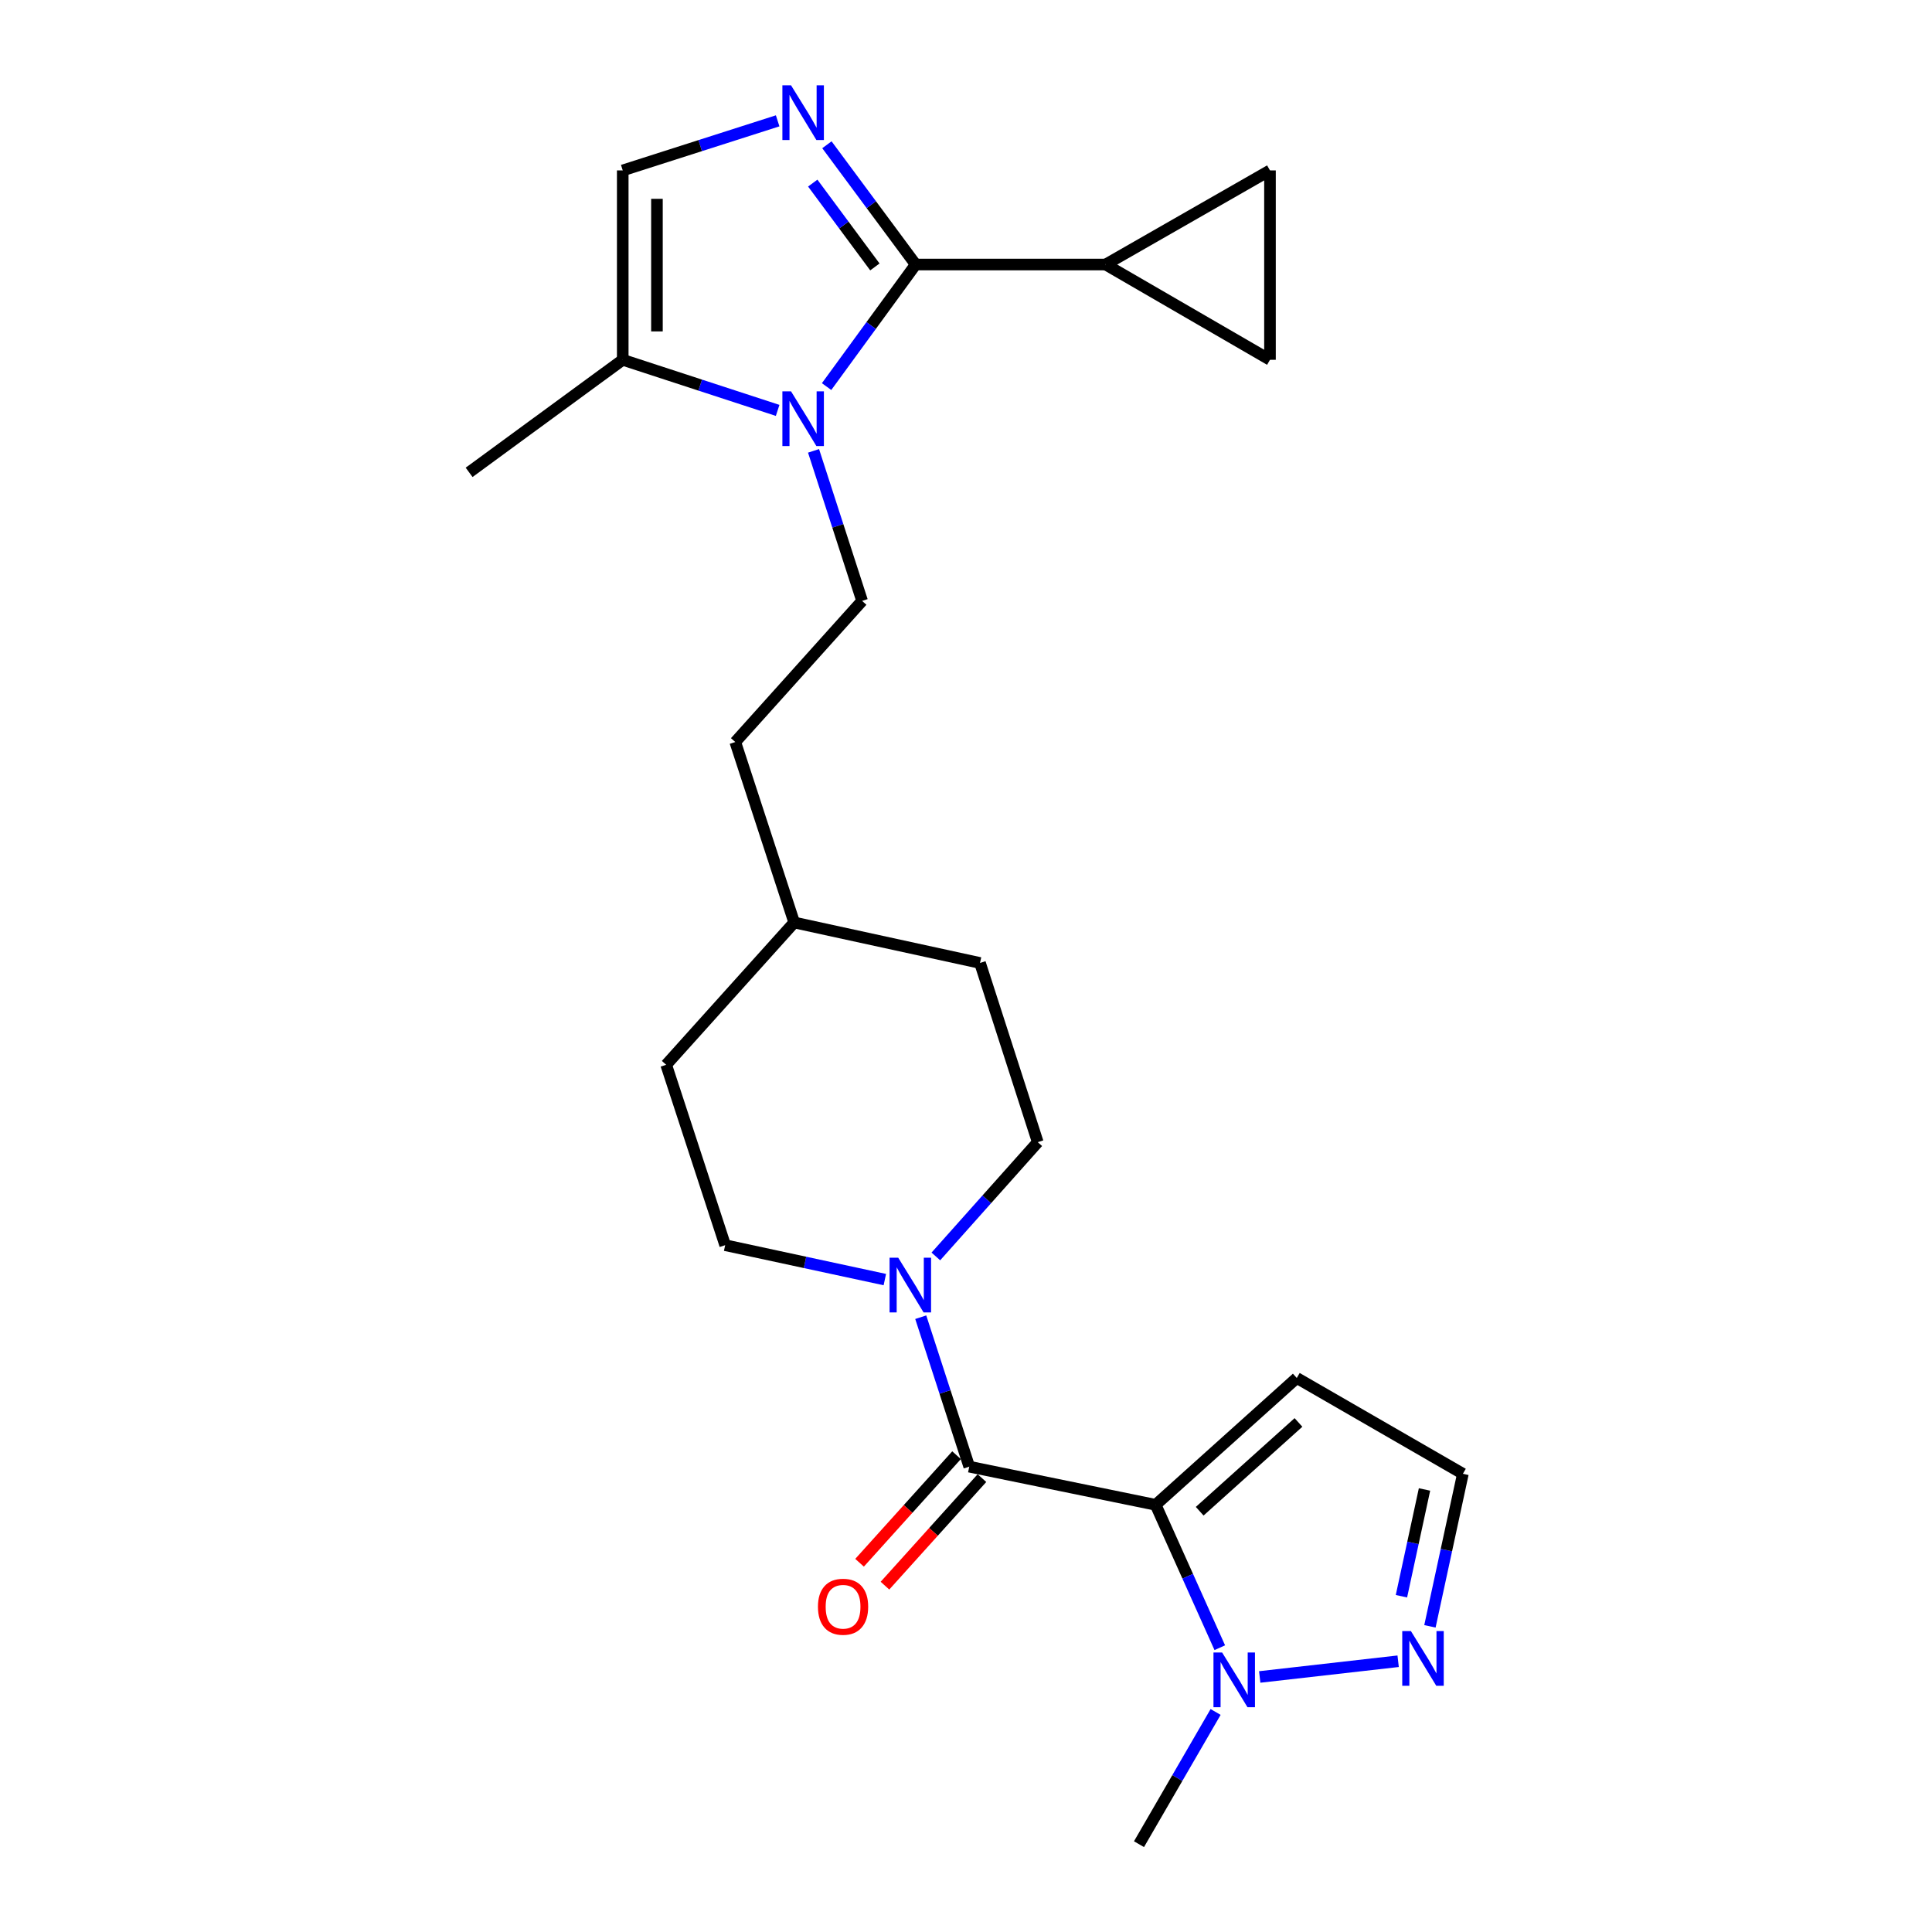 <?xml version='1.0' encoding='iso-8859-1'?>
<svg version='1.1' baseProfile='full'
              xmlns='http://www.w3.org/2000/svg'
                      xmlns:rdkit='http://www.rdkit.org/xml'
                      xmlns:xlink='http://www.w3.org/1999/xlink'
                  xml:space='preserve'
width='1000px' height='1000px' viewBox='0 0 1000 1000'>
<!-- END OF HEADER -->
<rect style='opacity:1.0;fill:#FFFFFF;stroke:none' width='1000' height='1000' x='0' y='0'> </rect>
<path class='bond-3' d='M 598.166,778.89 L 501.682,759.138' style='fill:none;fill-rule:evenodd;stroke:#000000;stroke-width:6px;stroke-linecap:butt;stroke-linejoin:miter;stroke-opacity:1' />
<path class='bond-4' d='M 598.166,778.89 L 614.763,815.869' style='fill:none;fill-rule:evenodd;stroke:#000000;stroke-width:6px;stroke-linecap:butt;stroke-linejoin:miter;stroke-opacity:1' />
<path class='bond-4' d='M 614.763,815.869 L 631.359,852.849' style='fill:none;fill-rule:evenodd;stroke:#0000FF;stroke-width:6px;stroke-linecap:butt;stroke-linejoin:miter;stroke-opacity:1' />
<path class='bond-10' d='M 598.166,778.89 L 671.21,713.242' style='fill:none;fill-rule:evenodd;stroke:#000000;stroke-width:6px;stroke-linecap:butt;stroke-linejoin:miter;stroke-opacity:1' />
<path class='bond-10' d='M 620.957,782.211 L 672.088,736.258' style='fill:none;fill-rule:evenodd;stroke:#000000;stroke-width:6px;stroke-linecap:butt;stroke-linejoin:miter;stroke-opacity:1' />
<path class='bond-0' d='M 473.954,136.916 L 450.897,168.507' style='fill:none;fill-rule:evenodd;stroke:#000000;stroke-width:6px;stroke-linecap:butt;stroke-linejoin:miter;stroke-opacity:1' />
<path class='bond-0' d='M 450.897,168.507 L 427.841,200.098' style='fill:none;fill-rule:evenodd;stroke:#0000FF;stroke-width:6px;stroke-linecap:butt;stroke-linejoin:miter;stroke-opacity:1' />
<path class='bond-2' d='M 473.954,136.916 L 450.982,105.923' style='fill:none;fill-rule:evenodd;stroke:#000000;stroke-width:6px;stroke-linecap:butt;stroke-linejoin:miter;stroke-opacity:1' />
<path class='bond-2' d='M 450.982,105.923 L 428.011,74.93' style='fill:none;fill-rule:evenodd;stroke:#0000FF;stroke-width:6px;stroke-linecap:butt;stroke-linejoin:miter;stroke-opacity:1' />
<path class='bond-2' d='M 452.838,138.161 L 436.758,116.466' style='fill:none;fill-rule:evenodd;stroke:#000000;stroke-width:6px;stroke-linecap:butt;stroke-linejoin:miter;stroke-opacity:1' />
<path class='bond-2' d='M 436.758,116.466 L 420.678,94.771' style='fill:none;fill-rule:evenodd;stroke:#0000FF;stroke-width:6px;stroke-linecap:butt;stroke-linejoin:miter;stroke-opacity:1' />
<path class='bond-6' d='M 473.954,136.916 L 572.257,136.916' style='fill:none;fill-rule:evenodd;stroke:#000000;stroke-width:6px;stroke-linecap:butt;stroke-linejoin:miter;stroke-opacity:1' />
<path class='bond-1' d='M 421.088,233.366 L 433.657,272.197' style='fill:none;fill-rule:evenodd;stroke:#0000FF;stroke-width:6px;stroke-linecap:butt;stroke-linejoin:miter;stroke-opacity:1' />
<path class='bond-1' d='M 433.657,272.197 L 446.225,311.028' style='fill:none;fill-rule:evenodd;stroke:#000000;stroke-width:6px;stroke-linecap:butt;stroke-linejoin:miter;stroke-opacity:1' />
<path class='bond-7' d='M 402.508,212.419 L 362.418,199.327' style='fill:none;fill-rule:evenodd;stroke:#0000FF;stroke-width:6px;stroke-linecap:butt;stroke-linejoin:miter;stroke-opacity:1' />
<path class='bond-7' d='M 362.418,199.327 L 322.328,186.235' style='fill:none;fill-rule:evenodd;stroke:#000000;stroke-width:6px;stroke-linecap:butt;stroke-linejoin:miter;stroke-opacity:1' />
<path class='bond-26' d='M 402.512,62.546 L 362.42,75.377' style='fill:none;fill-rule:evenodd;stroke:#0000FF;stroke-width:6px;stroke-linecap:butt;stroke-linejoin:miter;stroke-opacity:1' />
<path class='bond-26' d='M 362.42,75.377 L 322.328,88.207' style='fill:none;fill-rule:evenodd;stroke:#000000;stroke-width:6px;stroke-linecap:butt;stroke-linejoin:miter;stroke-opacity:1' />
<path class='bond-5' d='M 501.682,759.138 L 489.129,720.461' style='fill:none;fill-rule:evenodd;stroke:#000000;stroke-width:6px;stroke-linecap:butt;stroke-linejoin:miter;stroke-opacity:1' />
<path class='bond-5' d='M 489.129,720.461 L 476.577,681.783' style='fill:none;fill-rule:evenodd;stroke:#0000FF;stroke-width:6px;stroke-linecap:butt;stroke-linejoin:miter;stroke-opacity:1' />
<path class='bond-15' d='M 495.108,753.21 L 470.008,781.043' style='fill:none;fill-rule:evenodd;stroke:#000000;stroke-width:6px;stroke-linecap:butt;stroke-linejoin:miter;stroke-opacity:1' />
<path class='bond-15' d='M 470.008,781.043 L 444.908,808.876' style='fill:none;fill-rule:evenodd;stroke:#FF0000;stroke-width:6px;stroke-linecap:butt;stroke-linejoin:miter;stroke-opacity:1' />
<path class='bond-15' d='M 508.256,765.067 L 483.156,792.9' style='fill:none;fill-rule:evenodd;stroke:#000000;stroke-width:6px;stroke-linecap:butt;stroke-linejoin:miter;stroke-opacity:1' />
<path class='bond-15' d='M 483.156,792.9 L 458.056,820.733' style='fill:none;fill-rule:evenodd;stroke:#FF0000;stroke-width:6px;stroke-linecap:butt;stroke-linejoin:miter;stroke-opacity:1' />
<path class='bond-9' d='M 652.027,867.993 L 723.676,859.857' style='fill:none;fill-rule:evenodd;stroke:#0000FF;stroke-width:6px;stroke-linecap:butt;stroke-linejoin:miter;stroke-opacity:1' />
<path class='bond-22' d='M 629.199,886.109 L 609.369,920.327' style='fill:none;fill-rule:evenodd;stroke:#0000FF;stroke-width:6px;stroke-linecap:butt;stroke-linejoin:miter;stroke-opacity:1' />
<path class='bond-22' d='M 609.369,920.327 L 589.539,954.545' style='fill:none;fill-rule:evenodd;stroke:#000000;stroke-width:6px;stroke-linecap:butt;stroke-linejoin:miter;stroke-opacity:1' />
<path class='bond-16' d='M 484.397,650.331 L 510.77,620.758' style='fill:none;fill-rule:evenodd;stroke:#0000FF;stroke-width:6px;stroke-linecap:butt;stroke-linejoin:miter;stroke-opacity:1' />
<path class='bond-16' d='M 510.77,620.758 L 537.142,591.184' style='fill:none;fill-rule:evenodd;stroke:#000000;stroke-width:6px;stroke-linecap:butt;stroke-linejoin:miter;stroke-opacity:1' />
<path class='bond-17' d='M 457.989,662.311 L 416.667,653.409' style='fill:none;fill-rule:evenodd;stroke:#0000FF;stroke-width:6px;stroke-linecap:butt;stroke-linejoin:miter;stroke-opacity:1' />
<path class='bond-17' d='M 416.667,653.409 L 375.345,644.507' style='fill:none;fill-rule:evenodd;stroke:#000000;stroke-width:6px;stroke-linecap:butt;stroke-linejoin:miter;stroke-opacity:1' />
<path class='bond-11' d='M 572.257,136.916 L 657.341,186.235' style='fill:none;fill-rule:evenodd;stroke:#000000;stroke-width:6px;stroke-linecap:butt;stroke-linejoin:miter;stroke-opacity:1' />
<path class='bond-12' d='M 572.257,136.916 L 657.341,88.207' style='fill:none;fill-rule:evenodd;stroke:#000000;stroke-width:6px;stroke-linecap:butt;stroke-linejoin:miter;stroke-opacity:1' />
<path class='bond-8' d='M 322.328,186.235 L 322.328,88.207' style='fill:none;fill-rule:evenodd;stroke:#000000;stroke-width:6px;stroke-linecap:butt;stroke-linejoin:miter;stroke-opacity:1' />
<path class='bond-8' d='M 340.033,171.531 L 340.033,102.911' style='fill:none;fill-rule:evenodd;stroke:#000000;stroke-width:6px;stroke-linecap:butt;stroke-linejoin:miter;stroke-opacity:1' />
<path class='bond-23' d='M 322.328,186.235 L 242.811,244.486' style='fill:none;fill-rule:evenodd;stroke:#000000;stroke-width:6px;stroke-linecap:butt;stroke-linejoin:miter;stroke-opacity:1' />
<path class='bond-24' d='M 740.13,841.792 L 748.659,802.314' style='fill:none;fill-rule:evenodd;stroke:#0000FF;stroke-width:6px;stroke-linecap:butt;stroke-linejoin:miter;stroke-opacity:1' />
<path class='bond-24' d='M 748.659,802.314 L 757.189,762.837' style='fill:none;fill-rule:evenodd;stroke:#000000;stroke-width:6px;stroke-linecap:butt;stroke-linejoin:miter;stroke-opacity:1' />
<path class='bond-24' d='M 725.383,826.21 L 731.353,798.575' style='fill:none;fill-rule:evenodd;stroke:#0000FF;stroke-width:6px;stroke-linecap:butt;stroke-linejoin:miter;stroke-opacity:1' />
<path class='bond-24' d='M 731.353,798.575 L 737.324,770.941' style='fill:none;fill-rule:evenodd;stroke:#000000;stroke-width:6px;stroke-linecap:butt;stroke-linejoin:miter;stroke-opacity:1' />
<path class='bond-14' d='M 671.21,713.242 L 757.189,762.837' style='fill:none;fill-rule:evenodd;stroke:#000000;stroke-width:6px;stroke-linecap:butt;stroke-linejoin:miter;stroke-opacity:1' />
<path class='bond-27' d='M 657.341,186.235 L 657.341,88.207' style='fill:none;fill-rule:evenodd;stroke:#000000;stroke-width:6px;stroke-linecap:butt;stroke-linejoin:miter;stroke-opacity:1' />
<path class='bond-13' d='M 446.225,311.028 L 380.578,384.072' style='fill:none;fill-rule:evenodd;stroke:#000000;stroke-width:6px;stroke-linecap:butt;stroke-linejoin:miter;stroke-opacity:1' />
<path class='bond-19' d='M 537.142,591.184 L 507.249,498.428' style='fill:none;fill-rule:evenodd;stroke:#000000;stroke-width:6px;stroke-linecap:butt;stroke-linejoin:miter;stroke-opacity:1' />
<path class='bond-20' d='M 375.345,644.507 L 344.813,551.131' style='fill:none;fill-rule:evenodd;stroke:#000000;stroke-width:6px;stroke-linecap:butt;stroke-linejoin:miter;stroke-opacity:1' />
<path class='bond-18' d='M 380.578,384.072 L 411.08,477.477' style='fill:none;fill-rule:evenodd;stroke:#000000;stroke-width:6px;stroke-linecap:butt;stroke-linejoin:miter;stroke-opacity:1' />
<path class='bond-25' d='M 507.249,498.428 L 411.08,477.477' style='fill:none;fill-rule:evenodd;stroke:#000000;stroke-width:6px;stroke-linecap:butt;stroke-linejoin:miter;stroke-opacity:1' />
<path class='bond-21' d='M 344.813,551.131 L 411.08,477.477' style='fill:none;fill-rule:evenodd;stroke:#000000;stroke-width:6px;stroke-linecap:butt;stroke-linejoin:miter;stroke-opacity:1' />
<path  class='atom-2' d='M 409.443 202.568
L 418.723 217.568
Q 419.643 219.048, 421.123 221.728
Q 422.603 224.408, 422.683 224.568
L 422.683 202.568
L 426.443 202.568
L 426.443 230.888
L 422.563 230.888
L 412.603 214.488
Q 411.443 212.568, 410.203 210.368
Q 409.003 208.168, 408.643 207.488
L 408.643 230.888
L 404.963 230.888
L 404.963 202.568
L 409.443 202.568
' fill='#0000FF'/>
<path  class='atom-3' d='M 409.443 44.165
L 418.723 59.165
Q 419.643 60.645, 421.123 63.325
Q 422.603 66.005, 422.683 66.165
L 422.683 44.165
L 426.443 44.165
L 426.443 72.485
L 422.563 72.485
L 412.603 56.085
Q 411.443 54.165, 410.203 51.965
Q 409.003 49.765, 408.643 49.085
L 408.643 72.485
L 404.963 72.485
L 404.963 44.165
L 409.443 44.165
' fill='#0000FF'/>
<path  class='atom-5' d='M 632.569 855.331
L 641.849 870.331
Q 642.769 871.811, 644.249 874.491
Q 645.729 877.171, 645.809 877.331
L 645.809 855.331
L 649.569 855.331
L 649.569 883.651
L 645.689 883.651
L 635.729 867.251
Q 634.569 865.331, 633.329 863.131
Q 632.129 860.931, 631.769 860.251
L 631.769 883.651
L 628.089 883.651
L 628.089 855.331
L 632.569 855.331
' fill='#0000FF'/>
<path  class='atom-6' d='M 464.92 650.993
L 474.2 665.993
Q 475.12 667.473, 476.6 670.153
Q 478.08 672.833, 478.16 672.993
L 478.16 650.993
L 481.92 650.993
L 481.92 679.313
L 478.04 679.313
L 468.08 662.913
Q 466.92 660.993, 465.68 658.793
Q 464.48 656.593, 464.12 655.913
L 464.12 679.313
L 460.44 679.313
L 460.44 650.993
L 464.92 650.993
' fill='#0000FF'/>
<path  class='atom-10' d='M 730.282 844.236
L 739.562 859.236
Q 740.482 860.716, 741.962 863.396
Q 743.442 866.076, 743.522 866.236
L 743.522 844.236
L 747.282 844.236
L 747.282 872.556
L 743.402 872.556
L 733.442 856.156
Q 732.282 854.236, 731.042 852.036
Q 729.842 849.836, 729.482 849.156
L 729.482 872.556
L 725.802 872.556
L 725.802 844.236
L 730.282 844.236
' fill='#0000FF'/>
<path  class='atom-16' d='M 423.369 831.643
Q 423.369 824.843, 426.729 821.043
Q 430.089 817.243, 436.369 817.243
Q 442.649 817.243, 446.009 821.043
Q 449.369 824.843, 449.369 831.643
Q 449.369 838.523, 445.969 842.443
Q 442.569 846.323, 436.369 846.323
Q 430.129 846.323, 426.729 842.443
Q 423.369 838.563, 423.369 831.643
M 436.369 843.123
Q 440.689 843.123, 443.009 840.243
Q 445.369 837.323, 445.369 831.643
Q 445.369 826.083, 443.009 823.283
Q 440.689 820.443, 436.369 820.443
Q 432.049 820.443, 429.689 823.243
Q 427.369 826.043, 427.369 831.643
Q 427.369 837.363, 429.689 840.243
Q 432.049 843.123, 436.369 843.123
' fill='#FF0000'/>
</svg>
